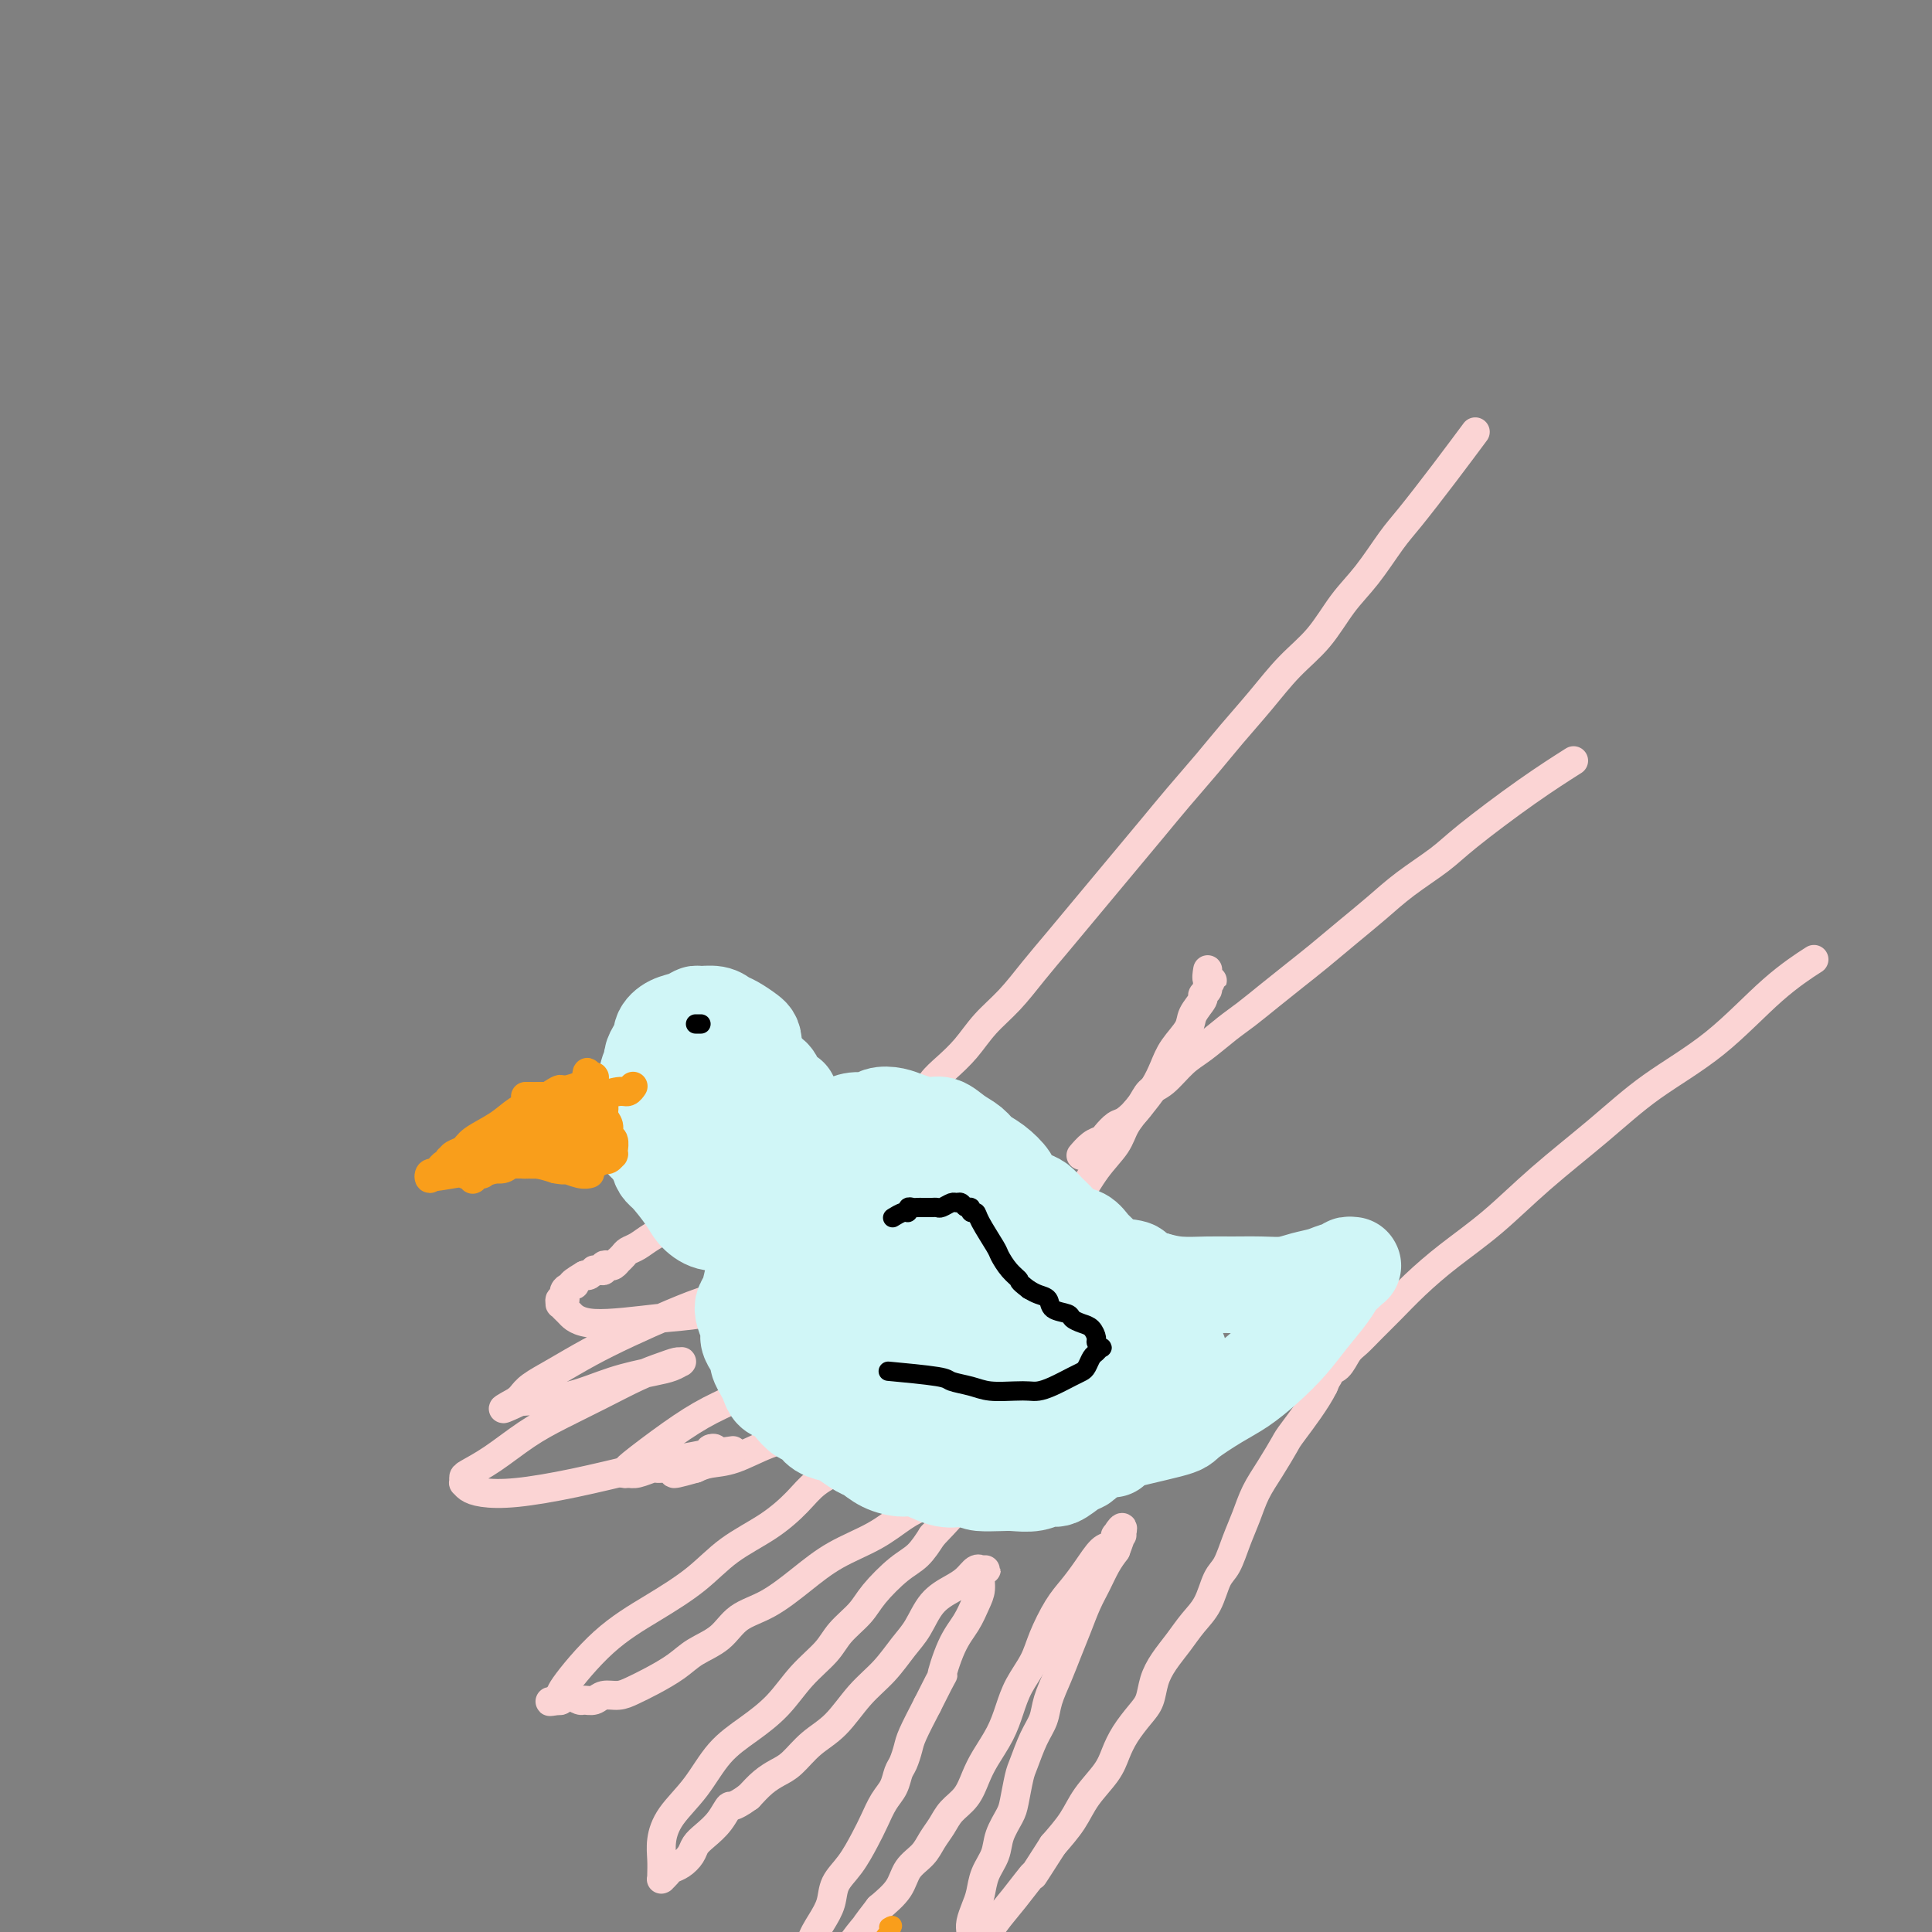 <svg viewBox='0 0 400 400' version='1.1' xmlns='http://www.w3.org/2000/svg' xmlns:xlink='http://www.w3.org/1999/xlink'><rect x="0" y="0" width="400" height="400" fill="#808080" stroke="none"/><g fill='none' stroke='#FBD4D4' stroke-width='6' stroke-linecap='round' stroke-linejoin='round'><path d='M375,199c0.045,-0.029 0.090,-0.058 0,0c-0.090,0.058 -0.316,0.203 0,0c0.316,-0.203 1.175,-0.754 0,0c-1.175,0.754 -4.383,2.813 -8,6c-3.617,3.187 -7.643,7.502 -12,11c-4.357,3.498 -9.044,6.181 -13,9c-3.956,2.819 -7.180,5.775 -11,9c-3.820,3.225 -8.237,6.718 -12,10c-3.763,3.282 -6.874,6.352 -10,9c-3.126,2.648 -6.269,4.873 -9,7c-2.731,2.127 -5.049,4.154 -7,6c-1.951,1.846 -3.533,3.510 -5,5c-1.467,1.490 -2.818,2.805 -4,4c-1.182,1.195 -2.197,2.271 -3,3c-0.803,0.729 -1.396,1.112 -2,2c-0.604,0.888 -1.220,2.280 -2,3c-0.780,0.720 -1.726,0.768 -2,1c-0.274,0.232 0.122,0.650 0,1c-0.122,0.350 -0.764,0.633 -1,1c-0.236,0.367 -0.068,0.819 0,1c0.068,0.181 0.034,0.090 0,0'/><path d='M325,158c0.691,-0.438 1.383,-0.877 0,0c-1.383,0.877 -4.840,3.069 -9,6c-4.160,2.931 -9.023,6.600 -12,9c-2.977,2.400 -4.066,3.531 -6,5c-1.934,1.469 -4.711,3.278 -7,5c-2.289,1.722 -4.088,3.359 -6,5c-1.912,1.641 -3.936,3.286 -6,5c-2.064,1.714 -4.168,3.497 -6,5c-1.832,1.503 -3.393,2.727 -5,4c-1.607,1.273 -3.262,2.594 -5,4c-1.738,1.406 -3.560,2.898 -5,4c-1.440,1.102 -2.497,1.813 -4,3c-1.503,1.187 -3.451,2.848 -5,4c-1.549,1.152 -2.698,1.794 -4,3c-1.302,1.206 -2.757,2.977 -4,4c-1.243,1.023 -2.273,1.300 -3,2c-0.727,0.700 -1.150,1.823 -2,3c-0.850,1.177 -2.128,2.408 -3,3c-0.872,0.592 -1.337,0.544 -2,1c-0.663,0.456 -1.523,1.415 -2,2c-0.477,0.585 -0.571,0.796 -1,1c-0.429,0.204 -1.192,0.401 -2,1c-0.808,0.599 -1.659,1.600 -2,2c-0.341,0.400 -0.170,0.200 0,0'/><path d='M276,282c-0.480,-0.309 -0.960,-0.618 -1,0c-0.040,0.618 0.362,2.163 -1,5c-1.362,2.837 -4.486,6.968 -6,9c-1.514,2.032 -1.417,1.967 -2,3c-0.583,1.033 -1.847,3.166 -3,5c-1.153,1.834 -2.196,3.370 -3,5c-0.804,1.630 -1.369,3.352 -2,5c-0.631,1.648 -1.327,3.220 -2,5c-0.673,1.780 -1.324,3.767 -2,5c-0.676,1.233 -1.378,1.712 -2,3c-0.622,1.288 -1.165,3.386 -2,5c-0.835,1.614 -1.963,2.743 -3,4c-1.037,1.257 -1.981,2.643 -3,4c-1.019,1.357 -2.111,2.687 -3,4c-0.889,1.313 -1.576,2.609 -2,4c-0.424,1.391 -0.587,2.878 -1,4c-0.413,1.122 -1.076,1.881 -2,3c-0.924,1.119 -2.108,2.598 -3,4c-0.892,1.402 -1.490,2.726 -2,4c-0.510,1.274 -0.930,2.496 -2,4c-1.070,1.504 -2.788,3.290 -4,5c-1.212,1.710 -1.918,3.346 -3,5c-1.082,1.654 -2.541,3.327 -4,5'/><path d='M218,382c-5.668,8.855 -3.838,5.993 -4,6c-0.162,0.007 -2.317,2.882 -4,5c-1.683,2.118 -2.896,3.478 -4,5c-1.104,1.522 -2.100,3.206 -3,4c-0.900,0.794 -1.705,0.697 -2,1c-0.295,0.303 -0.079,1.007 0,1c0.079,-0.007 0.021,-0.726 0,-1c-0.021,-0.274 -0.007,-0.103 0,0c0.007,0.103 0.005,0.138 0,0c-0.005,-0.138 -0.012,-0.448 0,-1c0.012,-0.552 0.044,-1.347 0,-2c-0.044,-0.653 -0.162,-1.164 0,-2c0.162,-0.836 0.606,-1.997 1,-3c0.394,-1.003 0.739,-1.847 1,-3c0.261,-1.153 0.437,-2.613 1,-4c0.563,-1.387 1.513,-2.700 2,-4c0.487,-1.300 0.511,-2.586 1,-4c0.489,-1.414 1.443,-2.955 2,-4c0.557,-1.045 0.716,-1.595 1,-3c0.284,-1.405 0.691,-3.666 1,-5c0.309,-1.334 0.520,-1.742 1,-3c0.480,-1.258 1.231,-3.368 2,-5c0.769,-1.632 1.557,-2.788 2,-4c0.443,-1.212 0.541,-2.480 1,-4c0.459,-1.520 1.278,-3.291 2,-5c0.722,-1.709 1.348,-3.357 2,-5c0.652,-1.643 1.329,-3.283 2,-5c0.671,-1.717 1.334,-3.512 2,-5c0.666,-1.488 1.333,-2.670 2,-4c0.667,-1.330 1.333,-2.809 2,-4c0.667,-1.191 1.333,-2.096 2,-3'/><path d='M231,321c2.883,-7.487 0.590,-4.203 0,-3c-0.590,1.203 0.521,0.326 1,0c0.479,-0.326 0.324,-0.101 0,0c-0.324,0.101 -0.818,0.079 -1,0c-0.182,-0.079 -0.051,-0.214 0,0c0.051,0.214 0.023,0.776 0,1c-0.023,0.224 -0.039,0.110 0,0c0.039,-0.110 0.135,-0.217 0,0c-0.135,0.217 -0.500,0.758 -1,1c-0.500,0.242 -1.135,0.185 -2,1c-0.865,0.815 -1.960,2.503 -3,4c-1.040,1.497 -2.026,2.805 -3,4c-0.974,1.195 -1.938,2.279 -3,4c-1.062,1.721 -2.223,4.080 -3,6c-0.777,1.920 -1.170,3.402 -2,5c-0.830,1.598 -2.095,3.312 -3,5c-0.905,1.688 -1.449,3.351 -2,5c-0.551,1.649 -1.110,3.284 -2,5c-0.890,1.716 -2.111,3.512 -3,5c-0.889,1.488 -1.446,2.667 -2,4c-0.554,1.333 -1.106,2.822 -2,4c-0.894,1.178 -2.130,2.047 -3,3c-0.870,0.953 -1.372,1.990 -2,3c-0.628,1.010 -1.381,1.992 -2,3c-0.619,1.008 -1.104,2.044 -2,3c-0.896,0.956 -2.203,1.834 -3,3c-0.797,1.166 -1.085,2.619 -2,4c-0.915,1.381 -2.458,2.691 -4,4'/><path d='M182,395c-3.304,4.276 -2.563,3.467 -3,4c-0.437,0.533 -2.053,2.408 -3,4c-0.947,1.592 -1.224,2.901 -2,4c-0.776,1.099 -2.050,1.990 -3,3c-0.950,1.010 -1.576,2.141 -2,3c-0.424,0.859 -0.646,1.447 -1,2c-0.354,0.553 -0.841,1.073 -1,1c-0.159,-0.073 0.010,-0.738 0,-1c-0.010,-0.262 -0.199,-0.122 0,0c0.199,0.122 0.785,0.227 1,0c0.215,-0.227 0.059,-0.784 0,-1c-0.059,-0.216 -0.021,-0.091 0,0c0.021,0.091 0.024,0.149 0,0c-0.024,-0.149 -0.075,-0.503 0,-1c0.075,-0.497 0.274,-1.136 0,-2c-0.274,-0.864 -1.023,-1.952 -1,-3c0.023,-1.048 0.817,-2.054 1,-3c0.183,-0.946 -0.243,-1.830 0,-3c0.243,-1.170 1.157,-2.627 2,-4c0.843,-1.373 1.615,-2.663 2,-4c0.385,-1.337 0.382,-2.721 1,-4c0.618,-1.279 1.857,-2.453 3,-4c1.143,-1.547 2.190,-3.468 3,-5c0.810,-1.532 1.383,-2.674 2,-4c0.617,-1.326 1.279,-2.834 2,-4c0.721,-1.166 1.501,-1.990 2,-3c0.499,-1.010 0.717,-2.207 1,-3c0.283,-0.793 0.633,-1.182 1,-2c0.367,-0.818 0.753,-2.066 1,-3c0.247,-0.934 0.356,-1.552 1,-3c0.644,-1.448 1.822,-3.724 3,-6'/><path d='M192,353c4.312,-8.642 3.093,-5.746 3,-6c-0.093,-0.254 0.941,-3.658 2,-6c1.059,-2.342 2.144,-3.622 3,-5c0.856,-1.378 1.484,-2.852 2,-4c0.516,-1.148 0.919,-1.968 1,-3c0.081,-1.032 -0.160,-2.276 0,-3c0.160,-0.724 0.720,-0.928 1,-1c0.280,-0.072 0.280,-0.013 0,0c-0.280,0.013 -0.839,-0.019 -1,0c-0.161,0.019 0.078,0.089 0,0c-0.078,-0.089 -0.471,-0.337 -1,0c-0.529,0.337 -1.194,1.260 -2,2c-0.806,0.740 -1.754,1.295 -3,2c-1.246,0.705 -2.790,1.558 -4,3c-1.210,1.442 -2.086,3.474 -3,5c-0.914,1.526 -1.864,2.546 -3,4c-1.136,1.454 -2.457,3.342 -4,5c-1.543,1.658 -3.308,3.088 -5,5c-1.692,1.912 -3.310,4.307 -5,6c-1.690,1.693 -3.453,2.683 -5,4c-1.547,1.317 -2.879,2.961 -4,4c-1.121,1.039 -2.033,1.472 -3,2c-0.967,0.528 -1.991,1.151 -3,2c-1.009,0.849 -2.005,1.925 -3,3'/><path d='M155,372c-3.610,2.633 -3.635,1.716 -4,2c-0.365,0.284 -1.070,1.767 -2,3c-0.930,1.233 -2.084,2.214 -3,3c-0.916,0.786 -1.593,1.376 -2,2c-0.407,0.624 -0.544,1.281 -1,2c-0.456,0.719 -1.233,1.499 -2,2c-0.767,0.501 -1.526,0.723 -2,1c-0.474,0.277 -0.663,0.609 -1,1c-0.337,0.391 -0.822,0.843 -1,1c-0.178,0.157 -0.049,0.021 0,0c0.049,-0.021 0.017,0.075 0,0c-0.017,-0.075 -0.018,-0.320 0,-1c0.018,-0.680 0.054,-1.794 0,-3c-0.054,-1.206 -0.197,-2.502 0,-4c0.197,-1.498 0.733,-3.196 2,-5c1.267,-1.804 3.264,-3.713 5,-6c1.736,-2.287 3.210,-4.950 5,-7c1.790,-2.050 3.895,-3.485 6,-5c2.105,-1.515 4.209,-3.108 6,-5c1.791,-1.892 3.268,-4.083 5,-6c1.732,-1.917 3.719,-3.560 5,-5c1.281,-1.440 1.855,-2.678 3,-4c1.145,-1.322 2.862,-2.730 4,-4c1.138,-1.270 1.697,-2.402 3,-4c1.303,-1.598 3.351,-3.661 5,-5c1.649,-1.339 2.900,-1.954 4,-3c1.100,-1.046 2.050,-2.523 3,-4'/><path d='M193,318c7.424,-7.757 3.985,-4.649 3,-4c-0.985,0.649 0.483,-1.161 1,-2c0.517,-0.839 0.082,-0.708 0,-1c-0.082,-0.292 0.190,-1.008 0,-1c-0.190,0.008 -0.842,0.738 -1,1c-0.158,0.262 0.177,0.055 0,0c-0.177,-0.055 -0.867,0.042 -1,0c-0.133,-0.042 0.292,-0.224 0,0c-0.292,0.224 -1.300,0.852 -2,1c-0.700,0.148 -1.090,-0.184 -2,0c-0.910,0.184 -2.338,0.885 -4,2c-1.662,1.115 -3.557,2.643 -6,4c-2.443,1.357 -5.432,2.544 -8,4c-2.568,1.456 -4.714,3.180 -7,5c-2.286,1.820 -4.711,3.736 -7,5c-2.289,1.264 -4.443,1.875 -6,3c-1.557,1.125 -2.517,2.763 -4,4c-1.483,1.237 -3.488,2.073 -5,3c-1.512,0.927 -2.530,1.946 -4,3c-1.470,1.054 -3.391,2.143 -5,3c-1.609,0.857 -2.908,1.483 -4,2c-1.092,0.517 -1.979,0.924 -3,1c-1.021,0.076 -2.175,-0.179 -3,0c-0.825,0.179 -1.320,0.793 -2,1c-0.680,0.207 -1.545,0.007 -2,0c-0.455,-0.007 -0.499,0.180 -1,0c-0.501,-0.180 -1.457,-0.728 -2,-1c-0.543,-0.272 -0.671,-0.269 -1,0c-0.329,0.269 -0.858,0.803 -1,1c-0.142,0.197 0.102,0.056 0,0c-0.102,-0.056 -0.551,-0.028 -1,0'/><path d='M115,352c-2.788,0.603 0.242,0.109 1,0c0.758,-0.109 -0.755,0.167 -1,0c-0.245,-0.167 0.779,-0.777 1,-1c0.221,-0.223 -0.359,-0.061 1,-2c1.359,-1.939 4.658,-5.981 8,-9c3.342,-3.019 6.725,-5.017 10,-7c3.275,-1.983 6.440,-3.952 9,-6c2.560,-2.048 4.516,-4.176 7,-6c2.484,-1.824 5.497,-3.344 8,-5c2.503,-1.656 4.496,-3.449 6,-5c1.504,-1.551 2.517,-2.861 4,-4c1.483,-1.139 3.434,-2.105 5,-3c1.566,-0.895 2.748,-1.717 4,-3c1.252,-1.283 2.575,-3.027 4,-4c1.425,-0.973 2.952,-1.176 4,-2c1.048,-0.824 1.616,-2.270 2,-3c0.384,-0.730 0.582,-0.746 1,-1c0.418,-0.254 1.054,-0.747 1,-1c-0.054,-0.253 -0.800,-0.264 -1,0c-0.200,0.264 0.146,0.805 0,1c-0.146,0.195 -0.783,0.045 -1,0c-0.217,-0.045 -0.015,0.014 0,0c0.015,-0.014 -0.157,-0.103 -1,0c-0.843,0.103 -2.358,0.396 -4,1c-1.642,0.604 -3.411,1.517 -5,2c-1.589,0.483 -2.999,0.535 -5,1c-2.001,0.465 -4.594,1.343 -7,2c-2.406,0.657 -4.624,1.094 -7,2c-2.376,0.906 -4.909,2.282 -7,3c-2.091,0.718 -3.740,0.776 -5,1c-1.260,0.224 -2.130,0.612 -3,1'/><path d='M144,304c-7.574,2.161 -3.510,0.565 -3,0c0.510,-0.565 -2.533,-0.099 -4,0c-1.467,0.099 -1.356,-0.169 -2,0c-0.644,0.169 -2.043,0.774 -3,1c-0.957,0.226 -1.471,0.074 -2,0c-0.529,-0.074 -1.073,-0.071 -1,0c0.073,0.071 0.761,0.211 1,0c0.239,-0.211 0.028,-0.773 0,-1c-0.028,-0.227 0.128,-0.120 0,0c-0.128,0.120 -0.538,0.254 1,-1c1.538,-1.254 5.026,-3.896 8,-6c2.974,-2.104 5.435,-3.669 8,-5c2.565,-1.331 5.235,-2.426 8,-4c2.765,-1.574 5.624,-3.625 8,-5c2.376,-1.375 4.271,-2.073 6,-3c1.729,-0.927 3.294,-2.082 5,-3c1.706,-0.918 3.552,-1.598 5,-2c1.448,-0.402 2.498,-0.527 4,-1c1.502,-0.473 3.455,-1.295 5,-2c1.545,-0.705 2.682,-1.292 4,-2c1.318,-0.708 2.818,-1.537 4,-2c1.182,-0.463 2.048,-0.560 3,-1c0.952,-0.440 1.991,-1.222 3,-2c1.009,-0.778 1.989,-1.551 3,-2c1.011,-0.449 2.055,-0.574 3,-1c0.945,-0.426 1.793,-1.153 3,-2c1.207,-0.847 2.773,-1.813 4,-3c1.227,-1.187 2.113,-2.593 3,-4'/><path d='M218,253c2.496,-2.228 3.735,-3.299 5,-5c1.265,-1.701 2.555,-4.033 4,-6c1.445,-1.967 3.045,-3.569 4,-5c0.955,-1.431 1.266,-2.693 2,-4c0.734,-1.307 1.892,-2.661 3,-4c1.108,-1.339 2.165,-2.665 3,-4c0.835,-1.335 1.447,-2.680 2,-4c0.553,-1.320 1.047,-2.616 2,-4c0.953,-1.384 2.365,-2.857 3,-4c0.635,-1.143 0.495,-1.955 1,-3c0.505,-1.045 1.657,-2.323 2,-3c0.343,-0.677 -0.122,-0.754 0,-1c0.122,-0.246 0.831,-0.662 1,-1c0.169,-0.338 -0.203,-0.599 0,-1c0.203,-0.401 0.982,-0.943 1,-1c0.018,-0.057 -0.726,0.369 -1,0c-0.274,-0.369 -0.078,-1.534 0,-2c0.078,-0.466 0.039,-0.233 0,0'/><path d='M305,90c-0.009,0.013 -0.019,0.025 0,0c0.019,-0.025 0.066,-0.089 0,0c-0.066,0.089 -0.246,0.331 0,0c0.246,-0.331 0.916,-1.233 0,0c-0.916,1.233 -3.420,4.602 -6,8c-2.580,3.398 -5.238,6.823 -7,9c-1.762,2.177 -2.630,3.104 -4,5c-1.370,1.896 -3.242,4.759 -5,7c-1.758,2.241 -3.400,3.858 -5,6c-1.600,2.142 -3.157,4.807 -5,7c-1.843,2.193 -3.973,3.912 -6,6c-2.027,2.088 -3.952,4.545 -6,7c-2.048,2.455 -4.220,4.906 -6,7c-1.780,2.094 -3.167,3.829 -5,6c-1.833,2.171 -4.110,4.778 -6,7c-1.890,2.222 -3.393,4.060 -5,6c-1.607,1.940 -3.317,3.984 -5,6c-1.683,2.016 -3.337,4.005 -5,6c-1.663,1.995 -3.333,3.995 -5,6c-1.667,2.005 -3.330,4.013 -5,6c-1.670,1.987 -3.346,3.953 -5,6c-1.654,2.047 -3.287,4.175 -5,6c-1.713,1.825 -3.508,3.345 -5,5c-1.492,1.655 -2.683,3.443 -4,5c-1.317,1.557 -2.760,2.882 -4,4c-1.240,1.118 -2.275,2.029 -3,3c-0.725,0.971 -1.139,2.003 -2,3c-0.861,0.997 -2.169,1.958 -3,3c-0.831,1.042 -1.185,2.165 -2,3c-0.815,0.835 -2.090,1.381 -3,2c-0.910,0.619 -1.455,1.309 -2,2'/><path d='M181,237c-14.651,16.584 -5.278,5.543 -2,2c3.278,-3.543 0.459,0.412 -1,2c-1.459,1.588 -1.560,0.807 -2,1c-0.440,0.193 -1.219,1.358 -2,2c-0.781,0.642 -1.563,0.759 -2,1c-0.437,0.241 -0.528,0.604 -1,1c-0.472,0.396 -1.326,0.823 -2,1c-0.674,0.177 -1.169,0.103 -2,0c-0.831,-0.103 -1.997,-0.235 -3,0c-1.003,0.235 -1.842,0.835 -3,1c-1.158,0.165 -2.635,-0.107 -4,0c-1.365,0.107 -2.619,0.591 -4,1c-1.381,0.409 -2.890,0.742 -4,1c-1.110,0.258 -1.820,0.440 -3,1c-1.180,0.560 -2.831,1.498 -4,2c-1.169,0.502 -1.857,0.568 -3,1c-1.143,0.432 -2.741,1.230 -4,2c-1.259,0.770 -2.179,1.512 -3,2c-0.821,0.488 -1.544,0.723 -2,1c-0.456,0.277 -0.647,0.596 -1,1c-0.353,0.404 -0.869,0.892 -1,1c-0.131,0.108 0.123,-0.163 0,0c-0.123,0.163 -0.624,0.762 -1,1c-0.376,0.238 -0.626,0.117 -1,0c-0.374,-0.117 -0.870,-0.228 -1,0c-0.130,0.228 0.106,0.797 0,1c-0.106,0.203 -0.553,0.041 -1,0c-0.447,-0.041 -0.893,0.041 -1,0c-0.107,-0.041 0.125,-0.203 0,0c-0.125,0.203 -0.607,0.772 -1,1c-0.393,0.228 -0.696,0.114 -1,0'/><path d='M121,264c-4.195,2.437 -2.181,2.030 -2,2c0.181,-0.030 -1.469,0.317 -2,1c-0.531,0.683 0.057,1.703 0,2c-0.057,0.297 -0.760,-0.129 -1,0c-0.240,0.129 -0.018,0.814 0,1c0.018,0.186 -0.167,-0.125 0,0c0.167,0.125 0.687,0.687 1,1c0.313,0.313 0.420,0.379 1,1c0.580,0.621 1.635,1.798 5,2c3.365,0.202 9.041,-0.572 13,-1c3.959,-0.428 6.200,-0.511 9,-1c2.800,-0.489 6.157,-1.385 9,-2c2.843,-0.615 5.170,-0.949 7,-1c1.830,-0.051 3.161,0.183 4,0c0.839,-0.183 1.184,-0.781 1,-1c-0.184,-0.219 -0.897,-0.059 -1,0c-0.103,0.059 0.405,0.017 0,0c-0.405,-0.017 -1.721,-0.011 -3,0c-1.279,0.011 -2.520,0.025 -4,0c-1.480,-0.025 -3.198,-0.090 -5,0c-1.802,0.090 -3.688,0.334 -6,1c-2.312,0.666 -5.049,1.753 -8,3c-2.951,1.247 -6.114,2.652 -9,4c-2.886,1.348 -5.495,2.638 -8,4c-2.505,1.362 -4.906,2.796 -7,4c-2.094,1.204 -3.882,2.179 -5,3c-1.118,0.821 -1.568,1.488 -2,2c-0.432,0.512 -0.848,0.869 -1,1c-0.152,0.131 -0.041,0.035 0,0c0.041,-0.035 0.012,-0.010 0,0c-0.012,0.010 -0.006,0.005 0,0'/><path d='M107,290c-5.956,3.250 -0.844,0.875 1,0c1.844,-0.875 0.422,-0.252 0,0c-0.422,0.252 0.155,0.131 2,0c1.845,-0.131 4.957,-0.274 8,-1c3.043,-0.726 6.017,-2.037 9,-3c2.983,-0.963 5.977,-1.578 8,-2c2.023,-0.422 3.076,-0.650 4,-1c0.924,-0.350 1.718,-0.823 2,-1c0.282,-0.177 0.053,-0.057 0,0c-0.053,0.057 0.071,0.052 0,0c-0.071,-0.052 -0.337,-0.149 -1,0c-0.663,0.149 -1.721,0.544 -3,1c-1.279,0.456 -2.777,0.972 -5,2c-2.223,1.028 -5.170,2.570 -8,4c-2.830,1.430 -5.543,2.750 -8,4c-2.457,1.250 -4.658,2.430 -7,4c-2.342,1.570 -4.824,3.530 -7,5c-2.176,1.470 -4.045,2.449 -5,3c-0.955,0.551 -0.995,0.673 -1,1c-0.005,0.327 0.026,0.860 0,1c-0.026,0.140 -0.110,-0.111 0,0c0.110,0.111 0.413,0.584 1,1c0.587,0.416 1.457,0.774 3,1c1.543,0.226 3.757,0.321 7,0c3.243,-0.321 7.515,-1.056 12,-2c4.485,-0.944 9.184,-2.096 13,-3c3.816,-0.904 6.749,-1.560 9,-2c2.251,-0.440 3.820,-0.664 5,-1c1.180,-0.336 1.972,-0.783 2,-1c0.028,-0.217 -0.706,-0.205 -1,0c-0.294,0.205 -0.147,0.602 0,1'/><path d='M147,301c8.333,-1.167 4.167,-0.583 0,0'/></g>
<g fill='none' stroke='#D0F6F7' stroke-width='20' stroke-linecap='round' stroke-linejoin='round'><path d='M230,300c-0.092,-0.008 -0.183,-0.017 0,0c0.183,0.017 0.642,0.058 0,0c-0.642,-0.058 -2.385,-0.216 0,-1c2.385,-0.784 8.899,-2.193 12,-3c3.101,-0.807 2.790,-1.012 4,-2c1.210,-0.988 3.939,-2.759 6,-4c2.061,-1.241 3.452,-1.953 5,-3c1.548,-1.047 3.254,-2.430 5,-4c1.746,-1.570 3.532,-3.327 5,-5c1.468,-1.673 2.618,-3.261 4,-5c1.382,-1.739 2.997,-3.629 4,-5c1.003,-1.371 1.394,-2.224 2,-3c0.606,-0.776 1.426,-1.477 2,-2c0.574,-0.523 0.901,-0.868 1,-1c0.099,-0.132 -0.032,-0.050 0,0c0.032,0.050 0.225,0.069 0,0c-0.225,-0.069 -0.867,-0.226 -1,0c-0.133,0.226 0.244,0.835 0,1c-0.244,0.165 -1.109,-0.113 -2,0c-0.891,0.113 -1.809,0.619 -3,1c-1.191,0.381 -2.655,0.638 -4,1c-1.345,0.362 -2.571,0.830 -4,1c-1.429,0.170 -3.060,0.043 -5,0c-1.940,-0.043 -4.190,-0.001 -6,0c-1.810,0.001 -3.180,-0.038 -5,0c-1.820,0.038 -4.092,0.154 -6,0c-1.908,-0.154 -3.454,-0.577 -5,-1'/><path d='M239,265c-6.893,-0.109 -4.125,-1.381 -4,-2c0.125,-0.619 -2.393,-0.585 -4,-1c-1.607,-0.415 -2.303,-1.280 -3,-2c-0.697,-0.720 -1.394,-1.295 -2,-2c-0.606,-0.705 -1.121,-1.541 -2,-2c-0.879,-0.459 -2.121,-0.542 -3,-1c-0.879,-0.458 -1.395,-1.292 -2,-2c-0.605,-0.708 -1.298,-1.291 -2,-2c-0.702,-0.709 -1.412,-1.545 -2,-2c-0.588,-0.455 -1.053,-0.531 -2,-1c-0.947,-0.469 -2.374,-1.333 -3,-2c-0.626,-0.667 -0.450,-1.137 -1,-2c-0.550,-0.863 -1.827,-2.120 -3,-3c-1.173,-0.880 -2.241,-1.384 -3,-2c-0.759,-0.616 -1.207,-1.345 -2,-2c-0.793,-0.655 -1.930,-1.237 -3,-2c-1.070,-0.763 -2.072,-1.708 -3,-2c-0.928,-0.292 -1.781,0.069 -3,0c-1.219,-0.069 -2.805,-0.569 -4,-1c-1.195,-0.431 -2.001,-0.792 -3,-1c-0.999,-0.208 -2.193,-0.264 -3,0c-0.807,0.264 -1.227,0.848 -2,1c-0.773,0.152 -1.898,-0.129 -3,0c-1.102,0.129 -2.179,0.667 -3,1c-0.821,0.333 -1.385,0.459 -2,1c-0.615,0.541 -1.281,1.495 -2,2c-0.719,0.505 -1.491,0.561 -2,1c-0.509,0.439 -0.755,1.262 -1,2c-0.245,0.738 -0.489,1.391 -1,2c-0.511,0.609 -1.289,1.174 -2,2c-0.711,0.826 -1.356,1.913 -2,3'/><path d='M162,246c-1.958,2.547 -0.853,2.415 -1,3c-0.147,0.585 -1.545,1.888 -2,3c-0.455,1.112 0.033,2.035 0,3c-0.033,0.965 -0.587,1.974 -1,3c-0.413,1.026 -0.686,2.070 -1,3c-0.314,0.930 -0.669,1.747 -1,3c-0.331,1.253 -0.640,2.940 -1,4c-0.360,1.060 -0.773,1.491 -1,2c-0.227,0.509 -0.267,1.096 0,2c0.267,0.904 0.841,2.125 1,3c0.159,0.875 -0.098,1.403 0,2c0.098,0.597 0.551,1.262 1,2c0.449,0.738 0.893,1.550 1,2c0.107,0.450 -0.123,0.540 0,1c0.123,0.460 0.599,1.292 1,2c0.401,0.708 0.726,1.293 1,2c0.274,0.707 0.496,1.536 1,2c0.504,0.464 1.289,0.562 2,1c0.711,0.438 1.349,1.217 2,2c0.651,0.783 1.314,1.571 2,2c0.686,0.429 1.395,0.500 2,1c0.605,0.500 1.106,1.428 2,2c0.894,0.572 2.181,0.787 3,1c0.819,0.213 1.171,0.426 2,1c0.829,0.574 2.134,1.511 3,2c0.866,0.489 1.291,0.531 2,1c0.709,0.469 1.701,1.366 3,2c1.299,0.634 2.905,1.005 4,1c1.095,-0.005 1.679,-0.386 3,0c1.321,0.386 3.377,1.539 5,2c1.623,0.461 2.811,0.231 4,0'/><path d='M199,306c3.173,0.689 3.105,0.912 4,1c0.895,0.088 2.753,0.039 4,0c1.247,-0.039 1.885,-0.070 3,0c1.115,0.070 2.708,0.240 4,0c1.292,-0.240 2.282,-0.890 3,-1c0.718,-0.110 1.163,0.321 2,0c0.837,-0.321 2.067,-1.392 3,-2c0.933,-0.608 1.571,-0.751 2,-1c0.429,-0.249 0.651,-0.603 1,-1c0.349,-0.397 0.825,-0.838 1,-1c0.175,-0.162 0.050,-0.046 0,0c-0.050,0.046 -0.025,0.023 0,0'/><path d='M175,252c0.009,-0.054 0.018,-0.108 0,0c-0.018,0.108 -0.062,0.379 0,0c0.062,-0.379 0.231,-1.408 0,0c-0.231,1.408 -0.862,5.252 -1,9c-0.138,3.748 0.218,7.401 1,10c0.782,2.599 1.990,4.143 3,6c1.010,1.857 1.823,4.026 3,6c1.177,1.974 2.720,3.752 4,5c1.280,1.248 2.299,1.965 4,3c1.701,1.035 4.084,2.387 6,3c1.916,0.613 3.363,0.485 5,0c1.637,-0.485 3.463,-1.329 5,-2c1.537,-0.671 2.784,-1.170 4,-2c1.216,-0.830 2.401,-1.991 3,-3c0.599,-1.009 0.613,-1.866 1,-3c0.387,-1.134 1.147,-2.545 1,-4c-0.147,-1.455 -1.202,-2.955 -2,-5c-0.798,-2.045 -1.341,-4.637 -3,-7c-1.659,-2.363 -4.435,-4.498 -7,-6c-2.565,-1.502 -4.919,-2.372 -7,-3c-2.081,-0.628 -3.890,-1.014 -6,-1c-2.110,0.014 -4.523,0.429 -9,2c-4.477,1.571 -11.020,4.300 -15,6c-3.980,1.700 -5.398,2.373 -6,4c-0.602,1.627 -0.388,4.209 0,6c0.388,1.791 0.951,2.790 2,4c1.049,1.210 2.586,2.631 4,4c1.414,1.369 2.707,2.684 4,4'/><path d='M169,288c3.269,2.312 7.442,4.091 11,5c3.558,0.909 6.500,0.949 8,1c1.500,0.051 1.559,0.114 4,0c2.441,-0.114 7.266,-0.403 10,-1c2.734,-0.597 3.378,-1.500 4,-2c0.622,-0.500 1.222,-0.597 2,-1c0.778,-0.403 1.733,-1.114 2,-2c0.267,-0.886 -0.156,-1.949 0,-3c0.156,-1.051 0.889,-2.092 1,-3c0.111,-0.908 -0.402,-1.683 -1,-3c-0.598,-1.317 -1.282,-3.176 -3,-5c-1.718,-1.824 -4.471,-3.613 -7,-5c-2.529,-1.387 -4.835,-2.374 -7,-3c-2.165,-0.626 -4.190,-0.893 -5,-1c-0.810,-0.107 -0.405,-0.053 0,0'/><path d='M172,266c-0.000,-0.015 -0.000,-0.030 0,0c0.000,0.030 0.000,0.104 0,0c-0.000,-0.104 -0.001,-0.386 0,0c0.001,0.386 0.004,1.439 0,0c-0.004,-1.439 -0.013,-5.371 0,-8c0.013,-2.629 0.050,-3.954 0,-5c-0.050,-1.046 -0.186,-1.813 0,-2c0.186,-0.187 0.693,0.205 1,0c0.307,-0.205 0.413,-1.009 1,-1c0.587,0.009 1.654,0.829 2,1c0.346,0.171 -0.030,-0.308 0,0c0.030,0.308 0.464,1.405 1,2c0.536,0.595 1.173,0.690 2,2c0.827,1.310 1.843,3.836 3,6c1.157,2.164 2.456,3.967 4,6c1.544,2.033 3.335,4.297 5,6c1.665,1.703 3.204,2.847 5,4c1.796,1.153 3.847,2.317 5,3c1.153,0.683 1.407,0.887 2,1c0.593,0.113 1.527,0.135 2,0c0.473,-0.135 0.487,-0.427 1,-1c0.513,-0.573 1.525,-1.427 2,-3c0.475,-1.573 0.414,-3.864 0,-6c-0.414,-2.136 -1.181,-4.118 -2,-6c-0.819,-1.882 -1.689,-3.665 -3,-5c-1.311,-1.335 -3.063,-2.224 -5,-3c-1.937,-0.776 -4.060,-1.440 -6,-2c-1.940,-0.560 -3.697,-1.017 -6,-1c-2.303,0.017 -5.151,0.509 -8,1'/><path d='M178,255c-3.546,0.294 -5.410,1.029 -7,2c-1.590,0.971 -2.905,2.178 -4,3c-1.095,0.822 -1.971,1.260 -2,3c-0.029,1.740 0.790,4.784 1,6c0.210,1.216 -0.190,0.606 2,2c2.190,1.394 6.969,4.793 10,7c3.031,2.207 4.315,3.223 6,4c1.685,0.777 3.771,1.315 6,2c2.229,0.685 4.601,1.517 7,2c2.399,0.483 4.824,0.618 7,1c2.176,0.382 4.102,1.012 6,1c1.898,-0.012 3.769,-0.667 5,-1c1.231,-0.333 1.822,-0.344 3,-1c1.178,-0.656 2.942,-1.957 4,-3c1.058,-1.043 1.408,-1.828 2,-3c0.592,-1.172 1.424,-2.730 2,-4c0.576,-1.270 0.895,-2.252 1,-3c0.105,-0.748 -0.004,-1.263 0,-2c0.004,-0.737 0.121,-1.698 0,-2c-0.121,-0.302 -0.479,0.054 -1,0c-0.521,-0.054 -1.204,-0.517 -2,-1c-0.796,-0.483 -1.705,-0.986 -3,-1c-1.295,-0.014 -2.976,0.460 -5,1c-2.024,0.540 -4.390,1.144 -6,2c-1.610,0.856 -2.463,1.963 -3,3c-0.537,1.037 -0.757,2.004 -1,3c-0.243,0.996 -0.510,2.021 0,3c0.510,0.979 1.796,1.912 3,3c1.204,1.088 2.324,2.331 4,3c1.676,0.669 3.907,0.762 6,1c2.093,0.238 4.046,0.619 6,1'/><path d='M225,287c2.971,0.360 4.397,0.260 6,0c1.603,-0.260 3.382,-0.682 5,-1c1.618,-0.318 3.074,-0.534 4,-1c0.926,-0.466 1.320,-1.182 2,-2c0.680,-0.818 1.646,-1.739 2,-2c0.354,-0.261 0.097,0.137 0,0c-0.097,-0.137 -0.035,-0.810 0,-1c0.035,-0.190 0.041,0.104 0,0c-0.041,-0.104 -0.129,-0.607 -1,-1c-0.871,-0.393 -2.526,-0.676 -4,-1c-1.474,-0.324 -2.768,-0.690 -5,-1c-2.232,-0.310 -5.401,-0.566 -9,-1c-3.599,-0.434 -7.629,-1.047 -11,-2c-3.371,-0.953 -6.084,-2.245 -9,-3c-2.916,-0.755 -6.034,-0.973 -9,-2c-2.966,-1.027 -5.778,-2.862 -8,-4c-2.222,-1.138 -3.854,-1.579 -5,-2c-1.146,-0.421 -1.806,-0.823 -3,-2c-1.194,-1.177 -2.922,-3.131 -4,-5c-1.078,-1.869 -1.504,-3.654 -2,-5c-0.496,-1.346 -1.060,-2.255 -1,-3c0.060,-0.745 0.744,-1.327 1,-2c0.256,-0.673 0.082,-1.438 0,-2c-0.082,-0.562 -0.073,-0.921 0,-1c0.073,-0.079 0.212,0.123 0,0c-0.212,-0.123 -0.773,-0.570 -1,-1c-0.227,-0.430 -0.119,-0.845 0,-1c0.119,-0.155 0.248,-0.052 0,0c-0.248,0.052 -0.875,0.052 -1,0c-0.125,-0.052 0.250,-0.158 0,0c-0.250,0.158 -1.125,0.579 -2,1'/><path d='M170,242c-1.083,0.902 -2.291,2.658 -3,4c-0.709,1.342 -0.921,2.269 -1,3c-0.079,0.731 -0.026,1.266 0,2c0.026,0.734 0.023,1.666 0,3c-0.023,1.334 -0.068,3.069 0,4c0.068,0.931 0.247,1.056 1,2c0.753,0.944 2.079,2.706 3,4c0.921,1.294 1.437,2.122 3,4c1.563,1.878 4.174,4.808 6,7c1.826,2.192 2.868,3.645 4,5c1.132,1.355 2.356,2.612 3,3c0.644,0.388 0.709,-0.092 1,1c0.291,1.092 0.809,3.755 1,5c0.191,1.245 0.055,1.070 0,1c-0.055,-0.070 -0.027,-0.035 0,0'/><path d='M186,245c0.185,0.131 0.369,0.262 0,0c-0.369,-0.262 -1.292,-0.917 -4,2c-2.708,2.917 -7.202,9.405 -9,12c-1.798,2.595 -0.899,1.298 0,0'/><path d='M150,223c-0.004,-0.001 -0.008,-0.002 0,0c0.008,0.002 0.030,0.005 0,0c-0.030,-0.005 -0.110,-0.020 0,0c0.110,0.020 0.412,0.073 -2,0c-2.412,-0.073 -7.536,-0.272 -10,0c-2.464,0.272 -2.269,1.013 -3,2c-0.731,0.987 -2.390,2.218 -3,3c-0.610,0.782 -0.172,1.115 0,2c0.172,0.885 0.077,2.321 0,3c-0.077,0.679 -0.135,0.601 0,1c0.135,0.399 0.463,1.276 1,2c0.537,0.724 1.284,1.294 2,2c0.716,0.706 1.402,1.548 2,2c0.598,0.452 1.108,0.514 2,1c0.892,0.486 2.167,1.395 3,2c0.833,0.605 1.224,0.906 2,1c0.776,0.094 1.938,-0.019 3,0c1.062,0.019 2.025,0.169 3,0c0.975,-0.169 1.962,-0.659 3,-1c1.038,-0.341 2.127,-0.535 3,-1c0.873,-0.465 1.530,-1.202 2,-2c0.470,-0.798 0.753,-1.656 1,-2c0.247,-0.344 0.458,-0.175 1,-1c0.542,-0.825 1.415,-2.645 2,-4c0.585,-1.355 0.881,-2.244 1,-3c0.119,-0.756 0.059,-1.378 0,-2'/><path d='M163,228c1.070,-2.119 0.246,-0.417 0,0c-0.246,0.417 0.086,-0.452 0,-1c-0.086,-0.548 -0.589,-0.777 -1,-1c-0.411,-0.223 -0.729,-0.442 -1,-1c-0.271,-0.558 -0.495,-1.456 -1,-2c-0.505,-0.544 -1.291,-0.734 -2,-1c-0.709,-0.266 -1.341,-0.607 -2,-1c-0.659,-0.393 -1.347,-0.837 -2,-1c-0.653,-0.163 -1.273,-0.045 -2,0c-0.727,0.045 -1.561,0.016 -2,0c-0.439,-0.016 -0.481,-0.019 -1,0c-0.519,0.019 -1.513,0.060 -2,0c-0.487,-0.060 -0.465,-0.221 -1,0c-0.535,0.221 -1.625,0.822 -2,1c-0.375,0.178 -0.035,-0.069 0,0c0.035,0.069 -0.233,0.454 -1,1c-0.767,0.546 -2.031,1.254 -3,2c-0.969,0.746 -1.641,1.530 -2,2c-0.359,0.470 -0.404,0.627 -2,2c-1.596,1.373 -4.742,3.964 -6,5c-1.258,1.036 -0.629,0.518 0,0'/><path d='M155,229c0.033,0.231 0.066,0.461 0,0c-0.066,-0.461 -0.230,-1.615 0,-4c0.230,-2.385 0.856,-6.002 1,-8c0.144,-1.998 -0.193,-2.377 -1,-3c-0.807,-0.623 -2.085,-1.488 -3,-2c-0.915,-0.512 -1.466,-0.670 -2,-1c-0.534,-0.330 -1.053,-0.832 -2,-1c-0.947,-0.168 -2.324,-0.001 -3,0c-0.676,0.001 -0.650,-0.164 -1,0c-0.350,0.164 -1.077,0.659 -2,1c-0.923,0.341 -2.041,0.529 -3,1c-0.959,0.471 -1.758,1.223 -2,2c-0.242,0.777 0.074,1.577 0,2c-0.074,0.423 -0.537,0.469 -1,1c-0.463,0.531 -0.927,1.548 -1,2c-0.073,0.452 0.243,0.337 0,1c-0.243,0.663 -1.047,2.102 -1,3c0.047,0.898 0.944,1.255 1,2c0.056,0.745 -0.728,1.879 -1,3c-0.272,1.121 -0.032,2.228 0,3c0.032,0.772 -0.145,1.208 0,2c0.145,0.792 0.613,1.941 1,3c0.387,1.059 0.694,2.030 1,3'/><path d='M136,239c0.543,3.118 0.899,2.912 2,4c1.101,1.088 2.945,3.468 4,5c1.055,1.532 1.319,2.214 2,3c0.681,0.786 1.778,1.675 3,2c1.222,0.325 2.570,0.086 3,0c0.430,-0.086 -0.056,-0.020 0,0c0.056,0.020 0.654,-0.005 1,0c0.346,0.005 0.439,0.040 1,-1c0.561,-1.040 1.589,-3.154 2,-4c0.411,-0.846 0.206,-0.423 0,0'/><path d='M152,232c0.002,0.007 0.003,0.014 0,0c-0.003,-0.014 -0.011,-0.049 0,0c0.011,0.049 0.042,0.182 0,0c-0.042,-0.182 -0.158,-0.679 0,-1c0.158,-0.321 0.589,-0.467 1,-1c0.411,-0.533 0.801,-1.452 1,-2c0.199,-0.548 0.208,-0.725 0,-2c-0.208,-1.275 -0.633,-3.647 -1,-5c-0.367,-1.353 -0.676,-1.688 -1,-2c-0.324,-0.312 -0.663,-0.602 -1,-1c-0.337,-0.398 -0.673,-0.905 -1,-1c-0.327,-0.095 -0.644,0.222 -1,0c-0.356,-0.222 -0.750,-0.983 -3,-1c-2.250,-0.017 -6.357,0.709 -8,1c-1.643,0.291 -0.821,0.145 0,0'/></g>
<g fill='none' stroke='#F99E1B' stroke-width='6' stroke-linecap='round' stroke-linejoin='round'><path d='M124,226c-0.002,0.038 -0.004,0.076 0,0c0.004,-0.076 0.015,-0.266 0,0c-0.015,0.266 -0.057,0.989 0,1c0.057,0.011 0.211,-0.690 0,1c-0.211,1.690 -0.789,5.773 -1,8c-0.211,2.227 -0.057,2.600 0,3c0.057,0.400 0.016,0.829 0,1c-0.016,0.171 -0.008,0.086 0,0'/><path d='M116,226c-0.000,0.000 -0.000,0.000 0,0c0.000,-0.000 0.000,-0.000 0,0c-0.000,0.000 -0.001,0.001 0,0c0.001,-0.001 0.003,-0.005 0,0c-0.003,0.005 -0.010,0.018 0,0c0.010,-0.018 0.036,-0.066 0,0c-0.036,0.066 -0.135,0.245 0,0c0.135,-0.245 0.503,-0.914 -1,0c-1.503,0.914 -4.877,3.412 -7,5c-2.123,1.588 -2.996,2.268 -4,3c-1.004,0.732 -2.140,1.517 -3,2c-0.860,0.483 -1.443,0.665 -2,1c-0.557,0.335 -1.086,0.825 -1,1c0.086,0.175 0.788,0.036 1,0c0.212,-0.036 -0.067,0.033 0,0c0.067,-0.033 0.481,-0.167 1,0c0.519,0.167 1.142,0.636 2,1c0.858,0.364 1.952,0.623 3,1c1.048,0.377 2.051,0.871 3,1c0.949,0.129 1.842,-0.106 3,0c1.158,0.106 2.579,0.553 4,1'/><path d='M115,242c2.933,0.558 1.767,-0.047 2,0c0.233,0.047 1.866,0.745 3,1c1.134,0.255 1.768,0.068 2,0c0.232,-0.068 0.063,-0.018 0,0c-0.063,0.018 -0.018,0.005 0,0c0.018,-0.005 0.009,-0.003 0,0'/><path d='M109,227c-0.001,-0.000 -0.002,-0.000 0,0c0.002,0.000 0.008,0.000 0,0c-0.008,-0.000 -0.030,-0.000 0,0c0.030,0.000 0.113,0.001 0,0c-0.113,-0.001 -0.423,-0.004 0,0c0.423,0.004 1.580,0.016 4,0c2.420,-0.016 6.102,-0.061 8,0c1.898,0.061 2.011,0.226 3,0c0.989,-0.226 2.853,-0.845 4,-1c1.147,-0.155 1.575,0.154 2,0c0.425,-0.154 0.845,-0.772 1,-1c0.155,-0.228 0.044,-0.065 0,0c-0.044,0.065 -0.022,0.033 0,0'/><path d='M122,229c-1.618,0.781 -3.236,1.562 -6,3c-2.764,1.438 -6.674,3.534 -9,5c-2.326,1.466 -3.068,2.302 -4,3c-0.932,0.698 -2.054,1.259 -3,2c-0.946,0.741 -1.718,1.664 -2,2c-0.282,0.336 -0.075,0.086 0,0c0.075,-0.086 0.019,-0.009 0,0c-0.019,0.009 -0.002,-0.050 0,0c0.002,0.050 -0.010,0.211 0,0c0.010,-0.211 0.042,-0.793 0,-1c-0.042,-0.207 -0.159,-0.040 0,0c0.159,0.040 0.594,-0.045 1,0c0.406,0.045 0.783,0.222 1,0c0.217,-0.222 0.274,-0.844 1,-1c0.726,-0.156 2.120,0.154 3,0c0.880,-0.154 1.246,-0.773 2,-1c0.754,-0.227 1.895,-0.061 3,0c1.105,0.061 2.173,0.017 3,0c0.827,-0.017 1.414,-0.009 2,0'/><path d='M114,241c3.062,-0.464 2.717,-0.123 3,0c0.283,0.123 1.194,0.029 2,0c0.806,-0.029 1.508,0.006 2,0c0.492,-0.006 0.776,-0.053 1,0c0.224,0.053 0.390,0.207 1,0c0.610,-0.207 1.666,-0.773 2,-1c0.334,-0.227 -0.054,-0.114 0,0c0.054,0.114 0.550,0.228 1,0c0.450,-0.228 0.853,-0.797 1,-1c0.147,-0.203 0.039,-0.038 0,0c-0.039,0.038 -0.009,-0.049 0,0c0.009,0.049 -0.002,0.235 0,0c0.002,-0.235 0.016,-0.892 0,-1c-0.016,-0.108 -0.061,0.333 0,0c0.061,-0.333 0.228,-1.440 0,-2c-0.228,-0.560 -0.850,-0.574 -1,-1c-0.150,-0.426 0.171,-1.265 0,-2c-0.171,-0.735 -0.834,-1.368 -1,-2c-0.166,-0.632 0.166,-1.265 0,-2c-0.166,-0.735 -0.829,-1.574 -1,-2c-0.171,-0.426 0.150,-0.440 0,-1c-0.150,-0.560 -0.772,-1.667 -1,-2c-0.228,-0.333 -0.064,0.107 0,0c0.064,-0.107 0.027,-0.761 0,-1c-0.027,-0.239 -0.046,-0.064 0,0c0.046,0.064 0.156,0.018 0,0c-0.156,-0.018 -0.578,-0.009 -1,0'/><path d='M122,223c-0.764,-2.189 -0.173,-0.161 -1,1c-0.827,1.161 -3.072,1.455 -5,2c-1.928,0.545 -3.538,1.340 -5,2c-1.462,0.660 -2.777,1.185 -4,2c-1.223,0.815 -2.356,1.921 -4,3c-1.644,1.079 -3.800,2.130 -5,3c-1.200,0.870 -1.445,1.558 -2,2c-0.555,0.442 -1.419,0.639 -2,1c-0.581,0.361 -0.877,0.885 -1,1c-0.123,0.115 -0.072,-0.179 0,0c0.072,0.179 0.164,0.832 0,1c-0.164,0.168 -0.582,-0.147 -1,0c-0.418,0.147 -0.834,0.756 -1,1c-0.166,0.244 -0.083,0.122 0,0'/><path d='M121,235c0.660,-0.174 1.320,-0.348 0,0c-1.320,0.348 -4.618,1.216 -7,2c-2.382,0.784 -3.846,1.482 -5,2c-1.154,0.518 -1.997,0.857 -3,1c-1.003,0.143 -2.167,0.091 -3,0c-0.833,-0.091 -1.335,-0.222 -2,0c-0.665,0.222 -1.491,0.795 -2,1c-0.509,0.205 -0.699,0.040 -1,0c-0.301,-0.040 -0.712,0.046 -1,0c-0.288,-0.046 -0.454,-0.222 -1,0c-0.546,0.222 -1.471,0.844 -2,1c-0.529,0.156 -0.663,-0.154 -1,0c-0.337,0.154 -0.879,0.773 -1,1c-0.121,0.227 0.179,0.061 0,0c-0.179,-0.061 -0.836,-0.018 -1,0c-0.164,0.018 0.166,0.009 0,0c-0.166,-0.009 -0.826,-0.020 -1,0c-0.174,0.020 0.138,0.072 0,0c-0.138,-0.072 -0.728,-0.267 -1,0c-0.272,0.267 -0.227,0.995 0,1c0.227,0.005 0.636,-0.713 1,-1c0.364,-0.287 0.682,-0.144 1,0'/><path d='M91,243c-4.062,1.247 0.784,0.363 3,0c2.216,-0.363 1.802,-0.206 2,0c0.198,0.206 1.008,0.461 3,0c1.992,-0.461 5.166,-1.639 7,-2c1.834,-0.361 2.326,0.096 3,0c0.674,-0.096 1.528,-0.744 2,-1c0.472,-0.256 0.561,-0.121 1,0c0.439,0.121 1.228,0.229 2,0c0.772,-0.229 1.527,-0.793 2,-1c0.473,-0.207 0.663,-0.055 1,0c0.337,0.055 0.822,0.015 1,0c0.178,-0.015 0.051,-0.004 0,0c-0.051,0.004 -0.025,0.002 0,0'/></g>
<g fill='none' stroke='#000000' stroke-width='4' stroke-linecap='round' stroke-linejoin='round'><path d='M145,212c-0.533,0.000 -1.067,0.000 -1,0c0.067,0.000 0.733,0.000 1,0c0.267,0.000 0.133,0.000 0,0'/><path d='M185,284c-0.955,-0.089 -1.909,-0.178 0,0c1.909,0.178 6.682,0.622 9,1c2.318,0.378 2.182,0.690 3,1c0.818,0.310 2.589,0.620 4,1c1.411,0.380 2.463,0.832 4,1c1.537,0.168 3.560,0.052 5,0c1.440,-0.052 2.298,-0.042 3,0c0.702,0.042 1.249,0.114 2,0c0.751,-0.114 1.707,-0.416 3,-1c1.293,-0.584 2.924,-1.452 4,-2c1.076,-0.548 1.598,-0.778 2,-1c0.402,-0.222 0.683,-0.437 1,-1c0.317,-0.563 0.669,-1.475 1,-2c0.331,-0.525 0.639,-0.665 1,-1c0.361,-0.335 0.774,-0.867 1,-1c0.226,-0.133 0.265,0.133 0,0c-0.265,-0.133 -0.835,-0.666 -1,-1c-0.165,-0.334 0.074,-0.471 0,-1c-0.074,-0.529 -0.461,-1.450 -1,-2c-0.539,-0.550 -1.229,-0.728 -2,-1c-0.771,-0.272 -1.624,-0.636 -2,-1c-0.376,-0.364 -0.275,-0.727 -1,-1c-0.725,-0.273 -2.277,-0.455 -3,-1c-0.723,-0.545 -0.618,-1.455 -1,-2c-0.382,-0.545 -1.252,-0.727 -2,-1c-0.748,-0.273 -1.374,-0.636 -2,-1'/><path d='M213,267c-2.529,-1.924 -1.851,-1.734 -2,-2c-0.149,-0.266 -1.125,-0.990 -2,-2c-0.875,-1.010 -1.650,-2.308 -2,-3c-0.350,-0.692 -0.275,-0.778 -1,-2c-0.725,-1.222 -2.250,-3.580 -3,-5c-0.750,-1.420 -0.726,-1.901 -1,-2c-0.274,-0.099 -0.847,0.184 -1,0c-0.153,-0.184 0.115,-0.835 0,-1c-0.115,-0.165 -0.612,0.156 -1,0c-0.388,-0.156 -0.667,-0.788 -1,-1c-0.333,-0.212 -0.719,-0.004 -1,0c-0.281,0.004 -0.456,-0.195 -1,0c-0.544,0.195 -1.455,0.784 -2,1c-0.545,0.216 -0.723,0.058 -1,0c-0.277,-0.058 -0.651,-0.015 -1,0c-0.349,0.015 -0.672,0.003 -1,0c-0.328,-0.003 -0.662,0.003 -1,0c-0.338,-0.003 -0.681,-0.016 -1,0c-0.319,0.016 -0.615,0.061 -1,0c-0.385,-0.061 -0.860,-0.226 -1,0c-0.140,0.226 0.055,0.844 0,1c-0.055,0.156 -0.361,-0.150 -1,0c-0.639,0.150 -1.611,0.757 -2,1c-0.389,0.243 -0.194,0.121 0,0'/></g>
<g fill='none' stroke='#F99E1B' stroke-width='4' stroke-linecap='round' stroke-linejoin='round'><path d='M123,228c-2.835,0.161 -5.669,0.322 -8,1c-2.331,0.678 -4.158,1.874 -6,3c-1.842,1.126 -3.699,2.182 -5,3c-1.301,0.818 -2.046,1.400 -3,2c-0.954,0.600 -2.117,1.220 -3,2c-0.883,0.780 -1.487,1.722 -2,2c-0.513,0.278 -0.936,-0.108 -1,0c-0.064,0.108 0.232,0.708 0,1c-0.232,0.292 -0.990,0.274 -1,0c-0.010,-0.274 0.729,-0.805 1,-1c0.271,-0.195 0.073,-0.052 0,0c-0.073,0.052 -0.021,0.015 0,0c0.021,-0.015 0.010,-0.007 0,0'/><path d='M95,241c-4.440,1.950 -1.540,0.326 0,0c1.540,-0.326 1.721,0.645 2,1c0.279,0.355 0.658,0.095 1,0c0.342,-0.095 0.648,-0.026 2,0c1.352,0.026 3.752,0.007 5,0c1.248,-0.007 1.346,-0.002 2,0c0.654,0.002 1.866,0.000 3,0c1.134,-0.000 2.192,0.001 3,0c0.808,-0.001 1.368,-0.004 2,0c0.632,0.004 1.336,0.015 2,0c0.664,-0.015 1.288,-0.056 2,0c0.712,0.056 1.512,0.210 2,0c0.488,-0.210 0.663,-0.785 1,-1c0.337,-0.215 0.836,-0.072 1,0c0.164,0.072 -0.008,0.071 0,0c0.008,-0.071 0.194,-0.211 0,0c-0.194,0.211 -0.770,0.775 -1,1c-0.230,0.225 -0.115,0.113 0,0'/><path d='M184,399c0.664,-0.404 1.329,-0.808 0,1c-1.329,1.808 -4.650,5.828 -6,8c-1.350,2.172 -0.729,2.497 -1,3c-0.271,0.503 -1.433,1.184 -2,2c-0.567,0.816 -0.540,1.767 -1,3c-0.460,1.233 -1.408,2.749 -2,4c-0.592,1.251 -0.828,2.236 -1,3c-0.172,0.764 -0.281,1.307 -1,2c-0.719,0.693 -2.049,1.535 -3,2c-0.951,0.465 -1.523,0.554 -2,1c-0.477,0.446 -0.860,1.248 -1,2c-0.140,0.752 -0.038,1.455 0,2c0.038,0.545 0.010,0.931 0,1c-0.010,0.069 -0.003,-0.180 0,0c0.003,0.180 0.001,0.788 0,1c-0.001,0.212 -0.000,0.029 0,0c0.000,-0.029 0.000,0.095 0,0c-0.000,-0.095 -0.000,-0.410 0,0c0.000,0.410 0.000,1.546 0,2c-0.000,0.454 -0.000,0.227 0,0'/></g>
</svg>